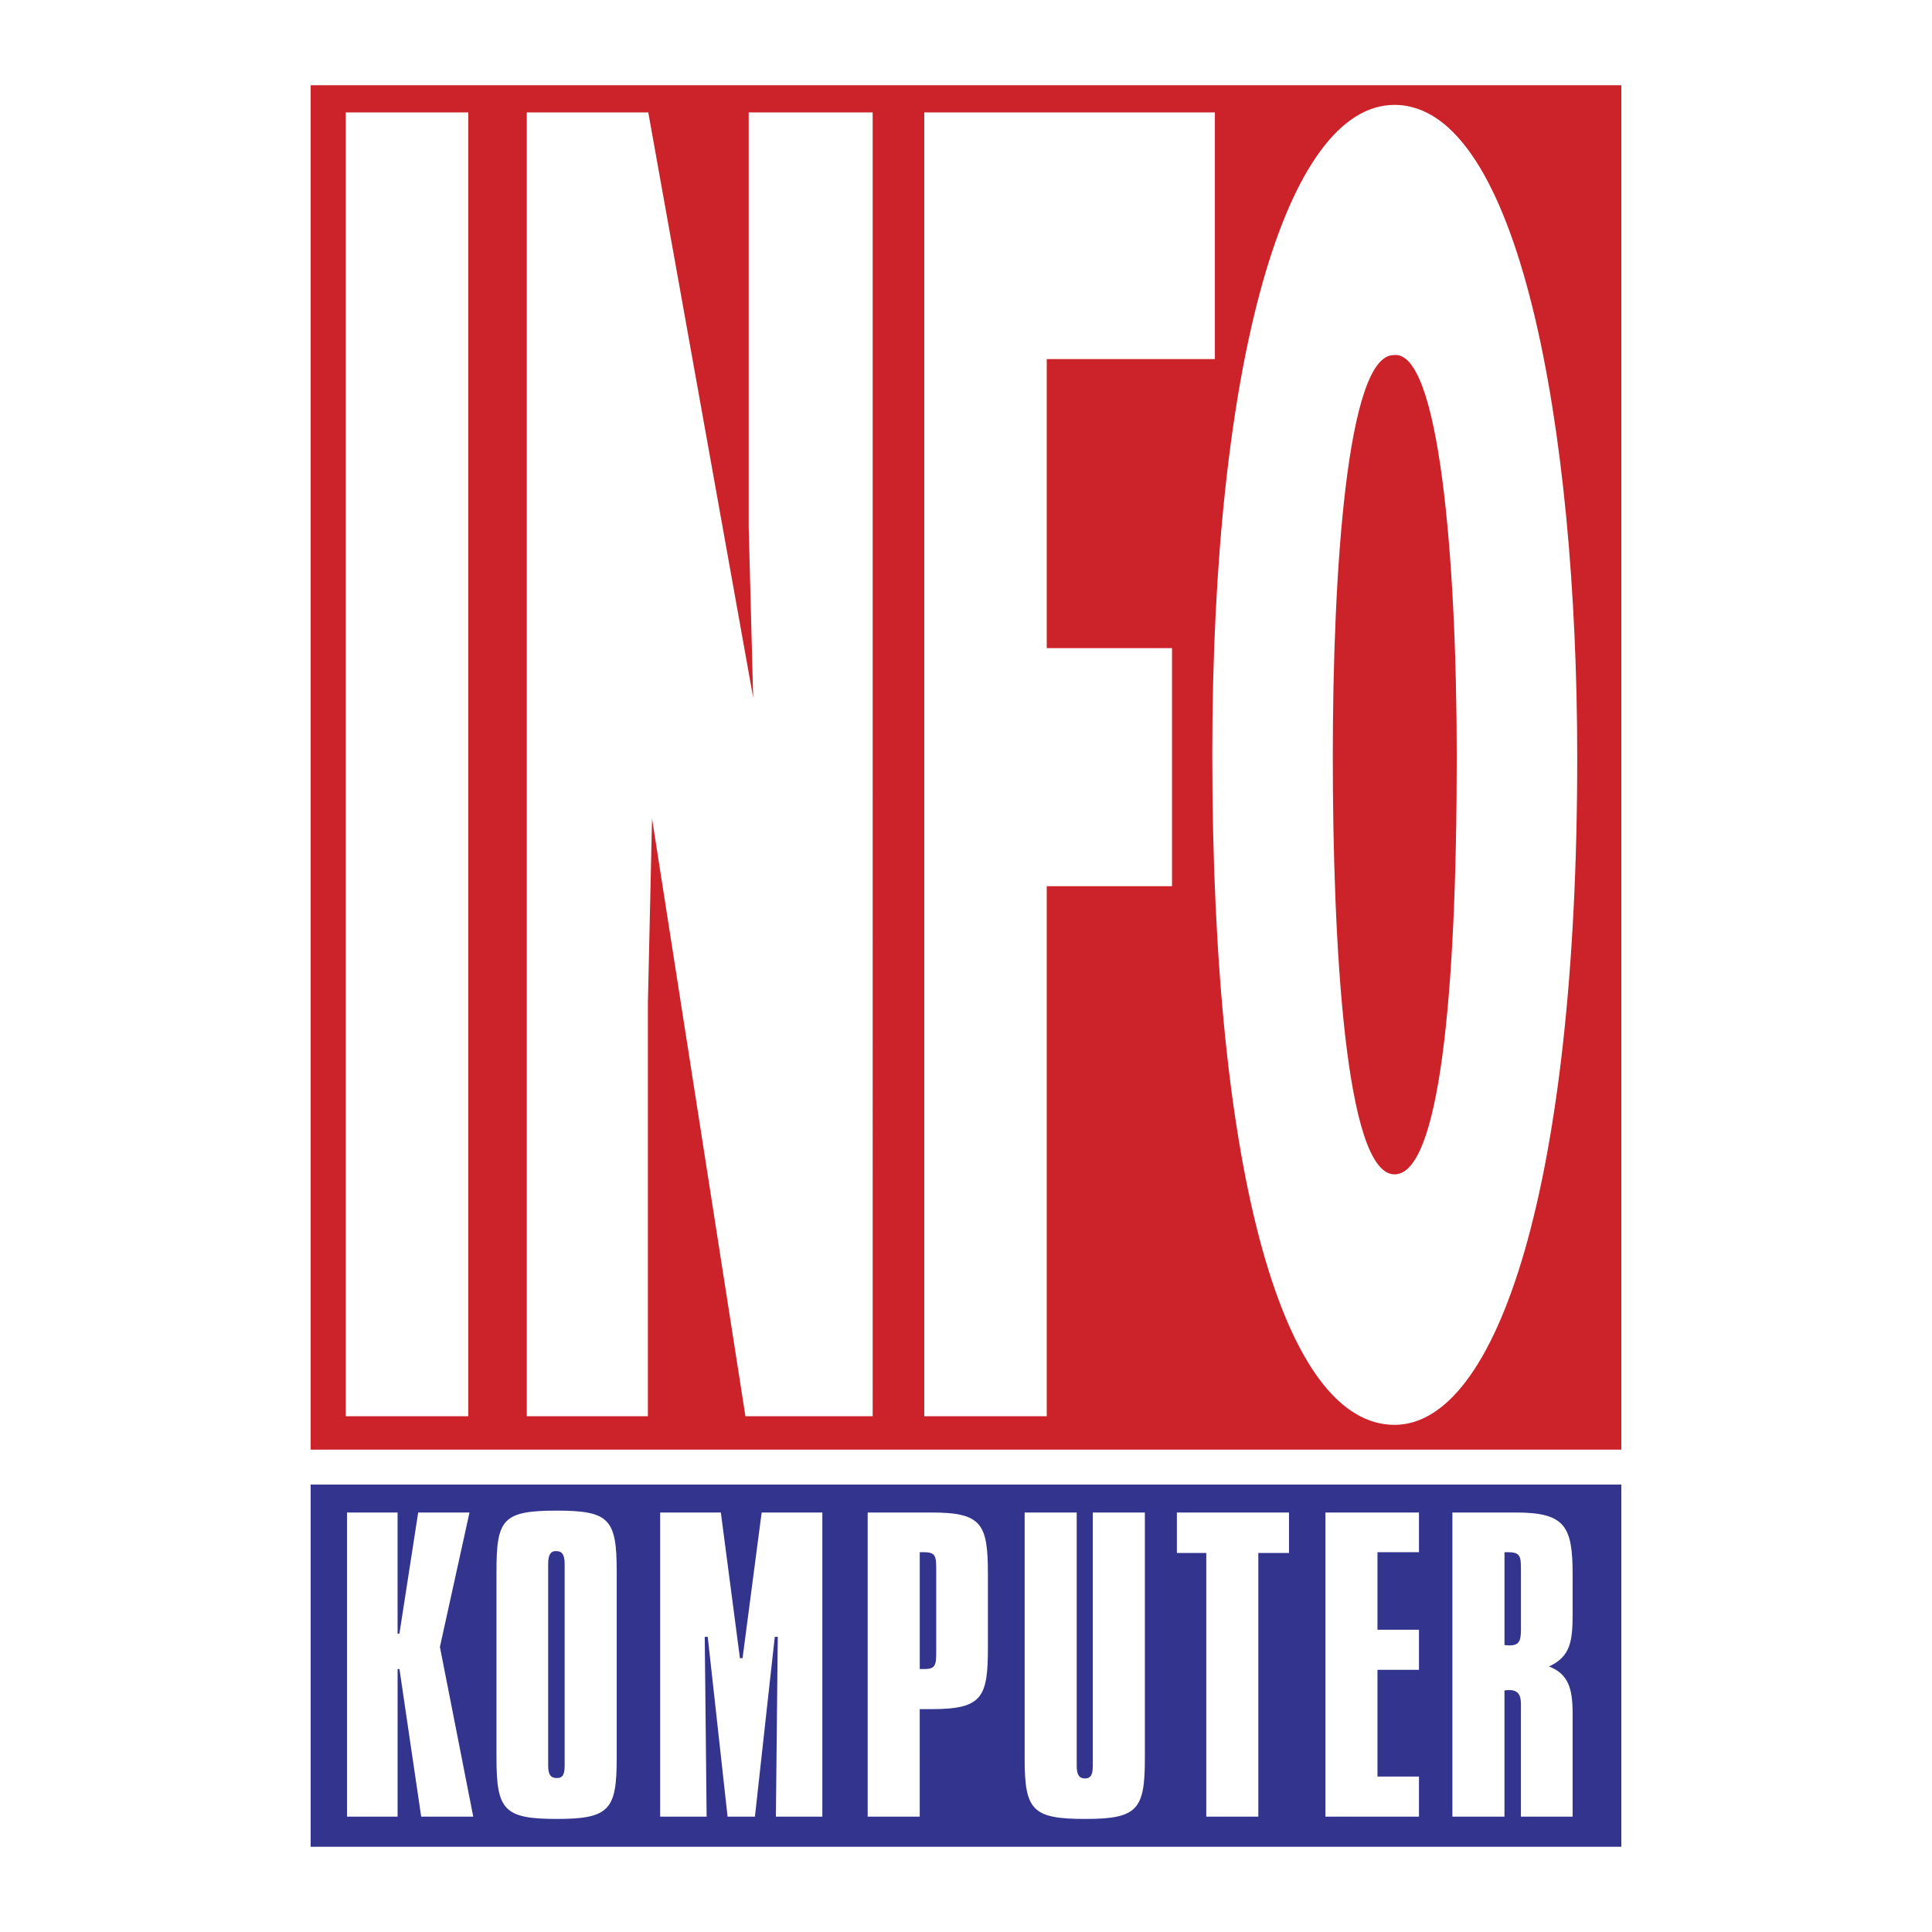 <svg xmlns="http://www.w3.org/2000/svg" width="2500" height="2500" viewBox="0 0 192.756 192.756"><g fill-rule="evenodd" clip-rule="evenodd"><path fill="#fff" d="M0 0h192.756v192.756H0V0z"/><path fill="#33348e" d="M30.996 148.116H161.76v36.136H30.996v-36.136z"/><path fill="#cc2229" d="M30.996 8.504H161.76v136.127H30.996V8.504z"/><path d="M139.131 10.465c-10.803 0-18.182 25.534-18.182 64.79 0 42.557 7.283 66.903 18.182 66.903 10.273 0 18.23-23.999 18.23-66.556 0-33.003-5.836-65.137-18.23-65.137zm-.084 24.961c4.543-.604 6.291 20.335 6.291 40.065 0 23.958-1.748 41.676-6.205 41.676-4.936 0-6.16-23.153-6.16-41.676 0-18.321 1.398-40.065 6.074-40.065zM104.434 141.298V88.415h12.498V64.661h-12.498V35.829h16.775V11.214H92.215v130.084h12.219zM64.678 11.214H52.557v130.084H64.64v-41.194l.414-18.44 9.318 59.634h12.695V11.214h-12.37v41.374l.447 17.006-10.466-58.38zM46.719 141.298V11.214H34.5v130.084h12.219zM34.623 150.903v30.342h5.045v-14.723h.187l2.167 14.723h5.194l-3.326-16.928 2.952-13.414h-5.119l-1.869 12.069-.187.037v-12.106h-5.044zm14.911 5.867v18.608c0 5.231.748 6.098 6.054 6.098 5.269 0 5.941-.978 5.941-6.098V156.77c0-5.231-.747-6.054-6.016-6.054-5.381 0-5.979.897-5.979 6.054zm5.157-.71c0-.859.187-1.308.784-1.308.673 0 .86.448.86 1.308v20.066c0 .859-.149 1.27-.785 1.27s-.859-.373-.859-1.27V156.06zm11.175-5.157v30.342H70.5l-.188-17.937h.299l1.98 17.937h2.728l1.98-17.937h.299l-.187 17.937h4.633v-30.342h-6.053l-1.906 14.535h-.262l-1.905-14.535h-6.052zm20.703 0v30.342h5.194V170.52h1.195c5.083 0 5.606-1.196 5.606-6.203v-7.249c0-5.044-.598-6.165-5.643-6.165h-6.352zm5.194 3.96h.374c1.27 0 1.27.411 1.27 1.906v7.922c0 1.42-.037 1.831-1.195 1.831h-.448v-11.659h-.001zm10.466-3.96v24.513c0 5.193.746 6.06 6.053 6.06 5.23 0 5.941-.94 5.941-6.06v-24.513h-5.193v25.223c0 .859-.15 1.308-.785 1.308s-.822-.448-.822-1.308v-25.223h-5.194zm15.189 0v4.035h2.932v26.307h5.193v-26.307h3.062v-4.035h-11.187zm14.82 0v30.342h9.334v-3.998h-4.141v-10.65h4.141v-3.998h-4.141v-7.735h4.141v-3.96h-9.334v-.001zm12.668 0v30.342h5.195v-12.593c.148 0 .262-.038.41-.038.896 0 1.232.412 1.232 1.383v11.248h5.158v-10.313c0-2.504-.449-3.924-2.355-4.671 2.131-.972 2.355-2.504 2.355-5.231v-3.961c0-4.783-.748-6.165-5.643-6.165h-6.352v-.001zm5.196 3.96h.336c1.307 0 1.307.449 1.307 1.906v5.829c0 1.196-.223 1.569-1.195 1.569-.111 0-.299-.037-.447-.037v-9.267h-.001z" fill="#fff"/></g></svg>